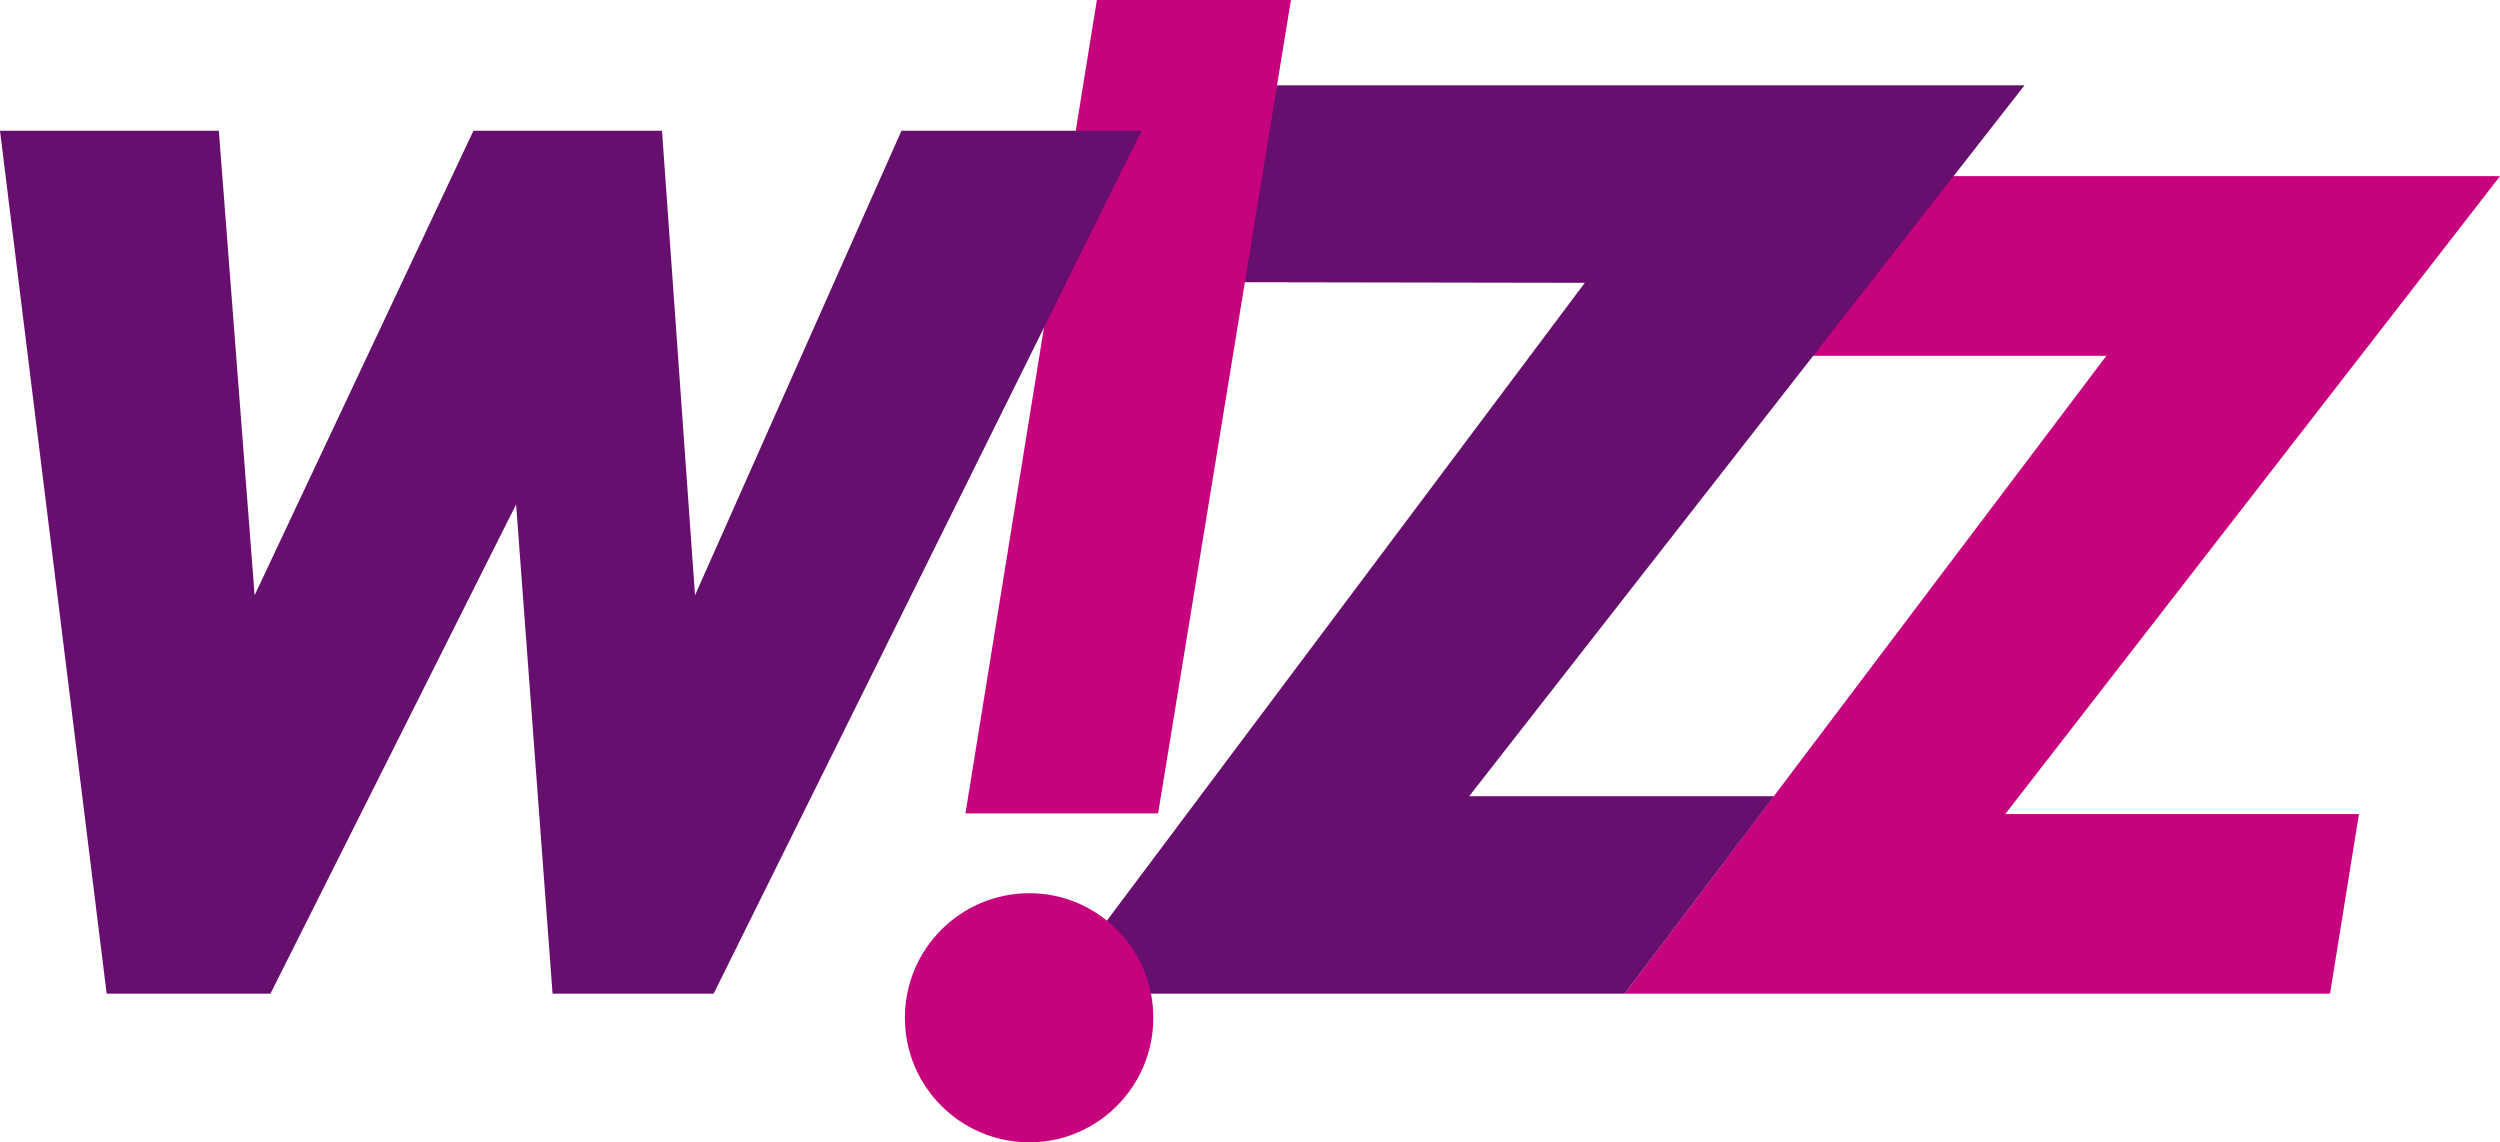 <?xml version="1.0" encoding="UTF-8" standalone="no"?>
<!-- Created with Inkscape (http://www.inkscape.org/) -->
<svg
   xmlns:dc="http://purl.org/dc/elements/1.1/"
   xmlns:cc="http://creativecommons.org/ns#"
   xmlns:rdf="http://www.w3.org/1999/02/22-rdf-syntax-ns#"
   xmlns:svg="http://www.w3.org/2000/svg"
   xmlns="http://www.w3.org/2000/svg"
   xmlns:sodipodi="http://sodipodi.sourceforge.net/DTD/sodipodi-0.dtd"
   xmlns:inkscape="http://www.inkscape.org/namespaces/inkscape"
   version="1.0"
   width="219.684"
   height="100.379"
   id="svg2489"
   xml:space="preserve"
   sodipodi:version="0.32"
   inkscape:version="0.46"
   sodipodi:docname="Wizz Air logo.svg"
   inkscape:output_extension="org.inkscape.output.svg.inkscape"><sodipodi:namedview
     inkscape:window-height="773"
     inkscape:window-width="1270"
     inkscape:pageshadow="2"
     inkscape:pageopacity="0.0"
     guidetolerance="10.0"
     gridtolerance="10.0"
     objecttolerance="10.0"
     borderopacity="1.0"
     bordercolor="#666666"
     pagecolor="#ffffff"
     id="base"
     showgrid="false"
     inkscape:zoom="2.5217993"
     inkscape:cx="109.84221"
     inkscape:cy="17.706069"
     inkscape:window-x="0"
     inkscape:window-y="0"
     inkscape:current-layer="svg2489" /><defs
     id="defs2492"><inkscape:perspective
       sodipodi:type="inkscape:persp3d"
       inkscape:vp_x="0 : 50.189701 : 1"
       inkscape:vp_y="0 : 1000 : 0"
       inkscape:vp_z="219.68442 : 50.189701 : 1"
       inkscape:persp3d-origin="109.84221 : 33.459801 : 1"
       id="perspective2513" /><inkscape:perspective
       id="perspective2522"
       inkscape:persp3d-origin="372.04724 : 350.78739 : 1"
       inkscape:vp_z="744.09448 : 526.18109 : 1"
       inkscape:vp_y="0 : 1000 : 0"
       inkscape:vp_x="0 : 526.18109 : 1"
       sodipodi:type="inkscape:persp3d" /></defs><g
     transform="matrix(1.25,0,0,-1.25,-10.63,170.662)"
     id="g2498"><path
       d="M 134.184,124.146 L 184.252,124.146 L 149.47,79.301 L 174.335,79.301 L 172.303,66.675 L 122.719,66.675 L 156.581,111.519 L 134.184,111.519 L 134.184,124.146"
       id="path2504"
       style="fill:#c6037c;fill-opacity:1;fill-rule:evenodd;stroke:none" /><path
       d="M 96.354,130.531 L 150.824,130.531 L 111.786,80.559 L 133.216,80.559 L 122.719,66.675 L 82.47,66.675 L 119.913,116.647 L 93.016,116.695 L 96.354,130.531"
       id="path2506"
       style="fill:#660f6f;fill-opacity:1;fill-rule:evenodd;stroke:none" /><path
       d="M 89.919,79.35 L 76.374,79.35 L 85.614,136.53 L 99.256,136.53 L 89.919,79.35"
       id="path2508"
       style="fill:#c6037c;fill-opacity:1;fill-rule:evenodd;stroke:none" /><path
       d="M 80.874,73.738 C 85.663,73.738 89.581,69.82 89.581,64.982 C 89.581,60.144 85.663,56.226 80.874,56.226 C 76.036,56.226 72.117,60.144 72.117,64.982 C 72.117,69.82 76.036,73.738 80.874,73.738"
       id="path2510"
       style="fill:#c6037c;fill-opacity:1;fill-rule:evenodd;stroke:none" /><path
       d="M 8.504,127.338 L 16.002,66.675 L 27.516,66.675 L 44.785,101.07 L 47.349,66.675 L 58.67,66.675 L 88.759,127.338 L 71.876,127.338 L 57.363,94.685 L 55.042,127.338 L 41.786,127.338 L 26.403,94.685 L 23.888,127.338 L 8.504,127.338"
       id="path2512"
       style="fill:#660f6f;fill-opacity:1;fill-rule:evenodd;stroke:none" /></g></svg>